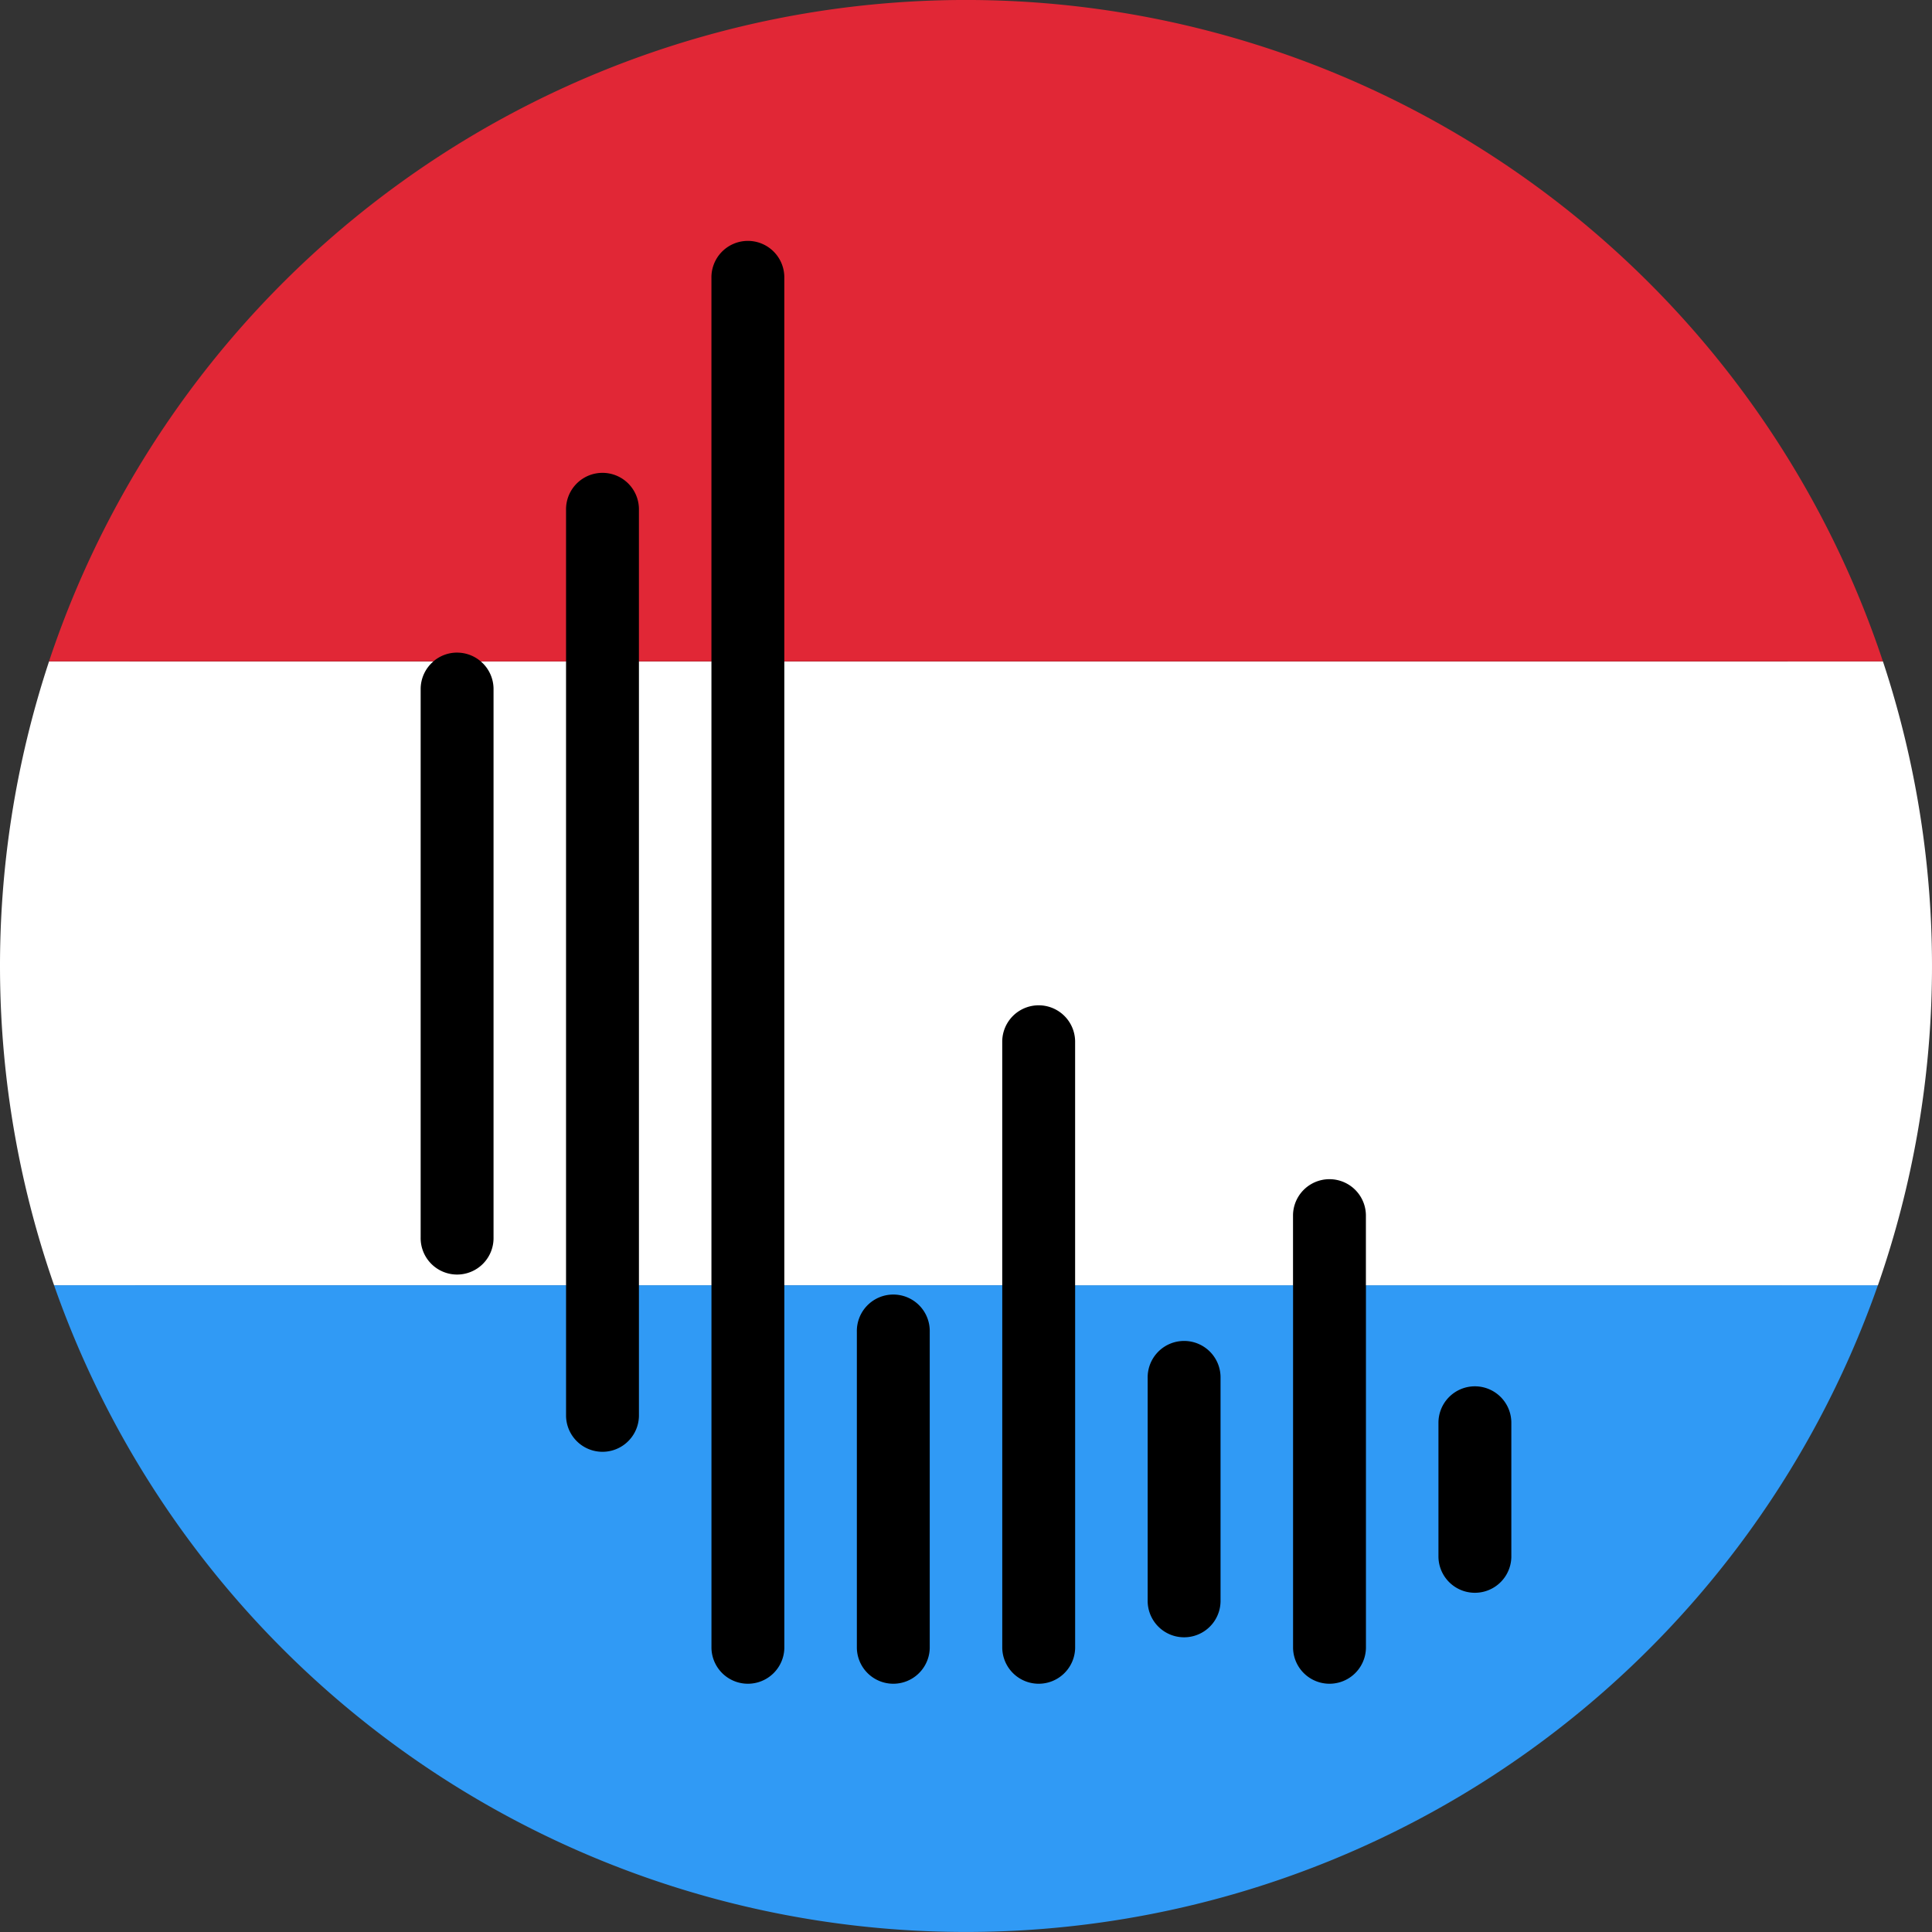 <svg xmlns="http://www.w3.org/2000/svg" width="400.313" height="400.313" viewBox="0 0 400.313 400.313">
  <rect x="0" y="0" width="400.313" height="400.313" fill="#333333" stroke="none"/>
  <g id="Group_2037" data-name="Group 2037" transform="translate(14070.156 8158.232)">
    <g id="Group_2036" data-name="Group 2036">
      <g id="Group_2035" data-name="Group 2035">
        <g id="Group_2034" data-name="Group 2034">
          <g id="Group_2033" data-name="Group 2033">
            <g id="Group_2032" data-name="Group 2032">
              <ellipse id="Ellipse_19" data-name="Ellipse 19" cx="183.315" cy="180.903" rx="183.315" ry="180.903" transform="translate(-14054.824 -8138.936)"/>
              <path id="Path_9458" data-name="Path 9458" d="M309.925,286.737a7.552,7.552,0,0,1-15.1,0V211.546H249.67v75.191a7.552,7.552,0,0,1-15.1,0V211.546H189.416v75.191a7.552,7.552,0,0,1-15.1,0V211.546H159.288v27.133a7.552,7.552,0,0,1-15.1,0V211.546H38.1a200.216,200.216,0,0,0,377.9,0H309.925Zm-90.382,0a7.552,7.552,0,0,1-15.1,0V221.2a7.552,7.552,0,1,1,15.1,0Zm60.255-9.623a7.552,7.552,0,0,1-15.1,0v-46.3a7.552,7.552,0,1,1,15.1,0Zm52.7-44.625a7.552,7.552,0,0,1,7.552,7.552v27.85a7.552,7.552,0,0,1-15.1,0v-27.85a7.552,7.552,0,0,1,7.552-7.552" transform="translate(-14097.056 -8103.475)" fill="#309af5"/>
              <path id="Path_9459" data-name="Path 9459" d="M385.933,108.864H158.3v129.26h45.151V187.5a7.552,7.552,0,0,1,15.1,0v50.629h45.151v-14.6a7.552,7.552,0,0,1,15.1,0v14.6H384.895a200.938,200.938,0,0,0,1.039-129.26" transform="translate(-14065.942 -8130.054)" fill="#fff"/>
              <path id="Path_9460" data-name="Path 9460" d="M146.488,108.864H128.819a7.529,7.529,0,0,1,2.646,5.735V228.185a7.552,7.552,0,1,1-15.1,0V114.6a7.529,7.529,0,0,1,2.646-5.735H39.368a200.939,200.939,0,0,0,1.039,129.26H146.488Z" transform="translate(-14099.359 -8130.054)" fill="#fff"/>
              <rect id="Rectangle_1230" data-name="Rectangle 1230" width="15.023" height="129.261" transform="translate(-13937.768 -8021.191)" fill="#fff"/>
              <path id="Path_9461" data-name="Path 9461" d="M121.822,135.225a7.517,7.517,0,0,1,4.906,1.818H144.4V105.7a7.552,7.552,0,1,1,15.1,0v31.339h15.024v-79.4a7.552,7.552,0,1,1,15.1,0v79.4h227.63a200.219,200.219,0,0,0-379.982,0h79.639a7.517,7.517,0,0,1,4.906-1.818" transform="translate(-14097.27 -8158.232)" fill="#e12736"/>
            </g>
          </g>
        </g>
      </g>
    </g>
  </g>
</svg>
